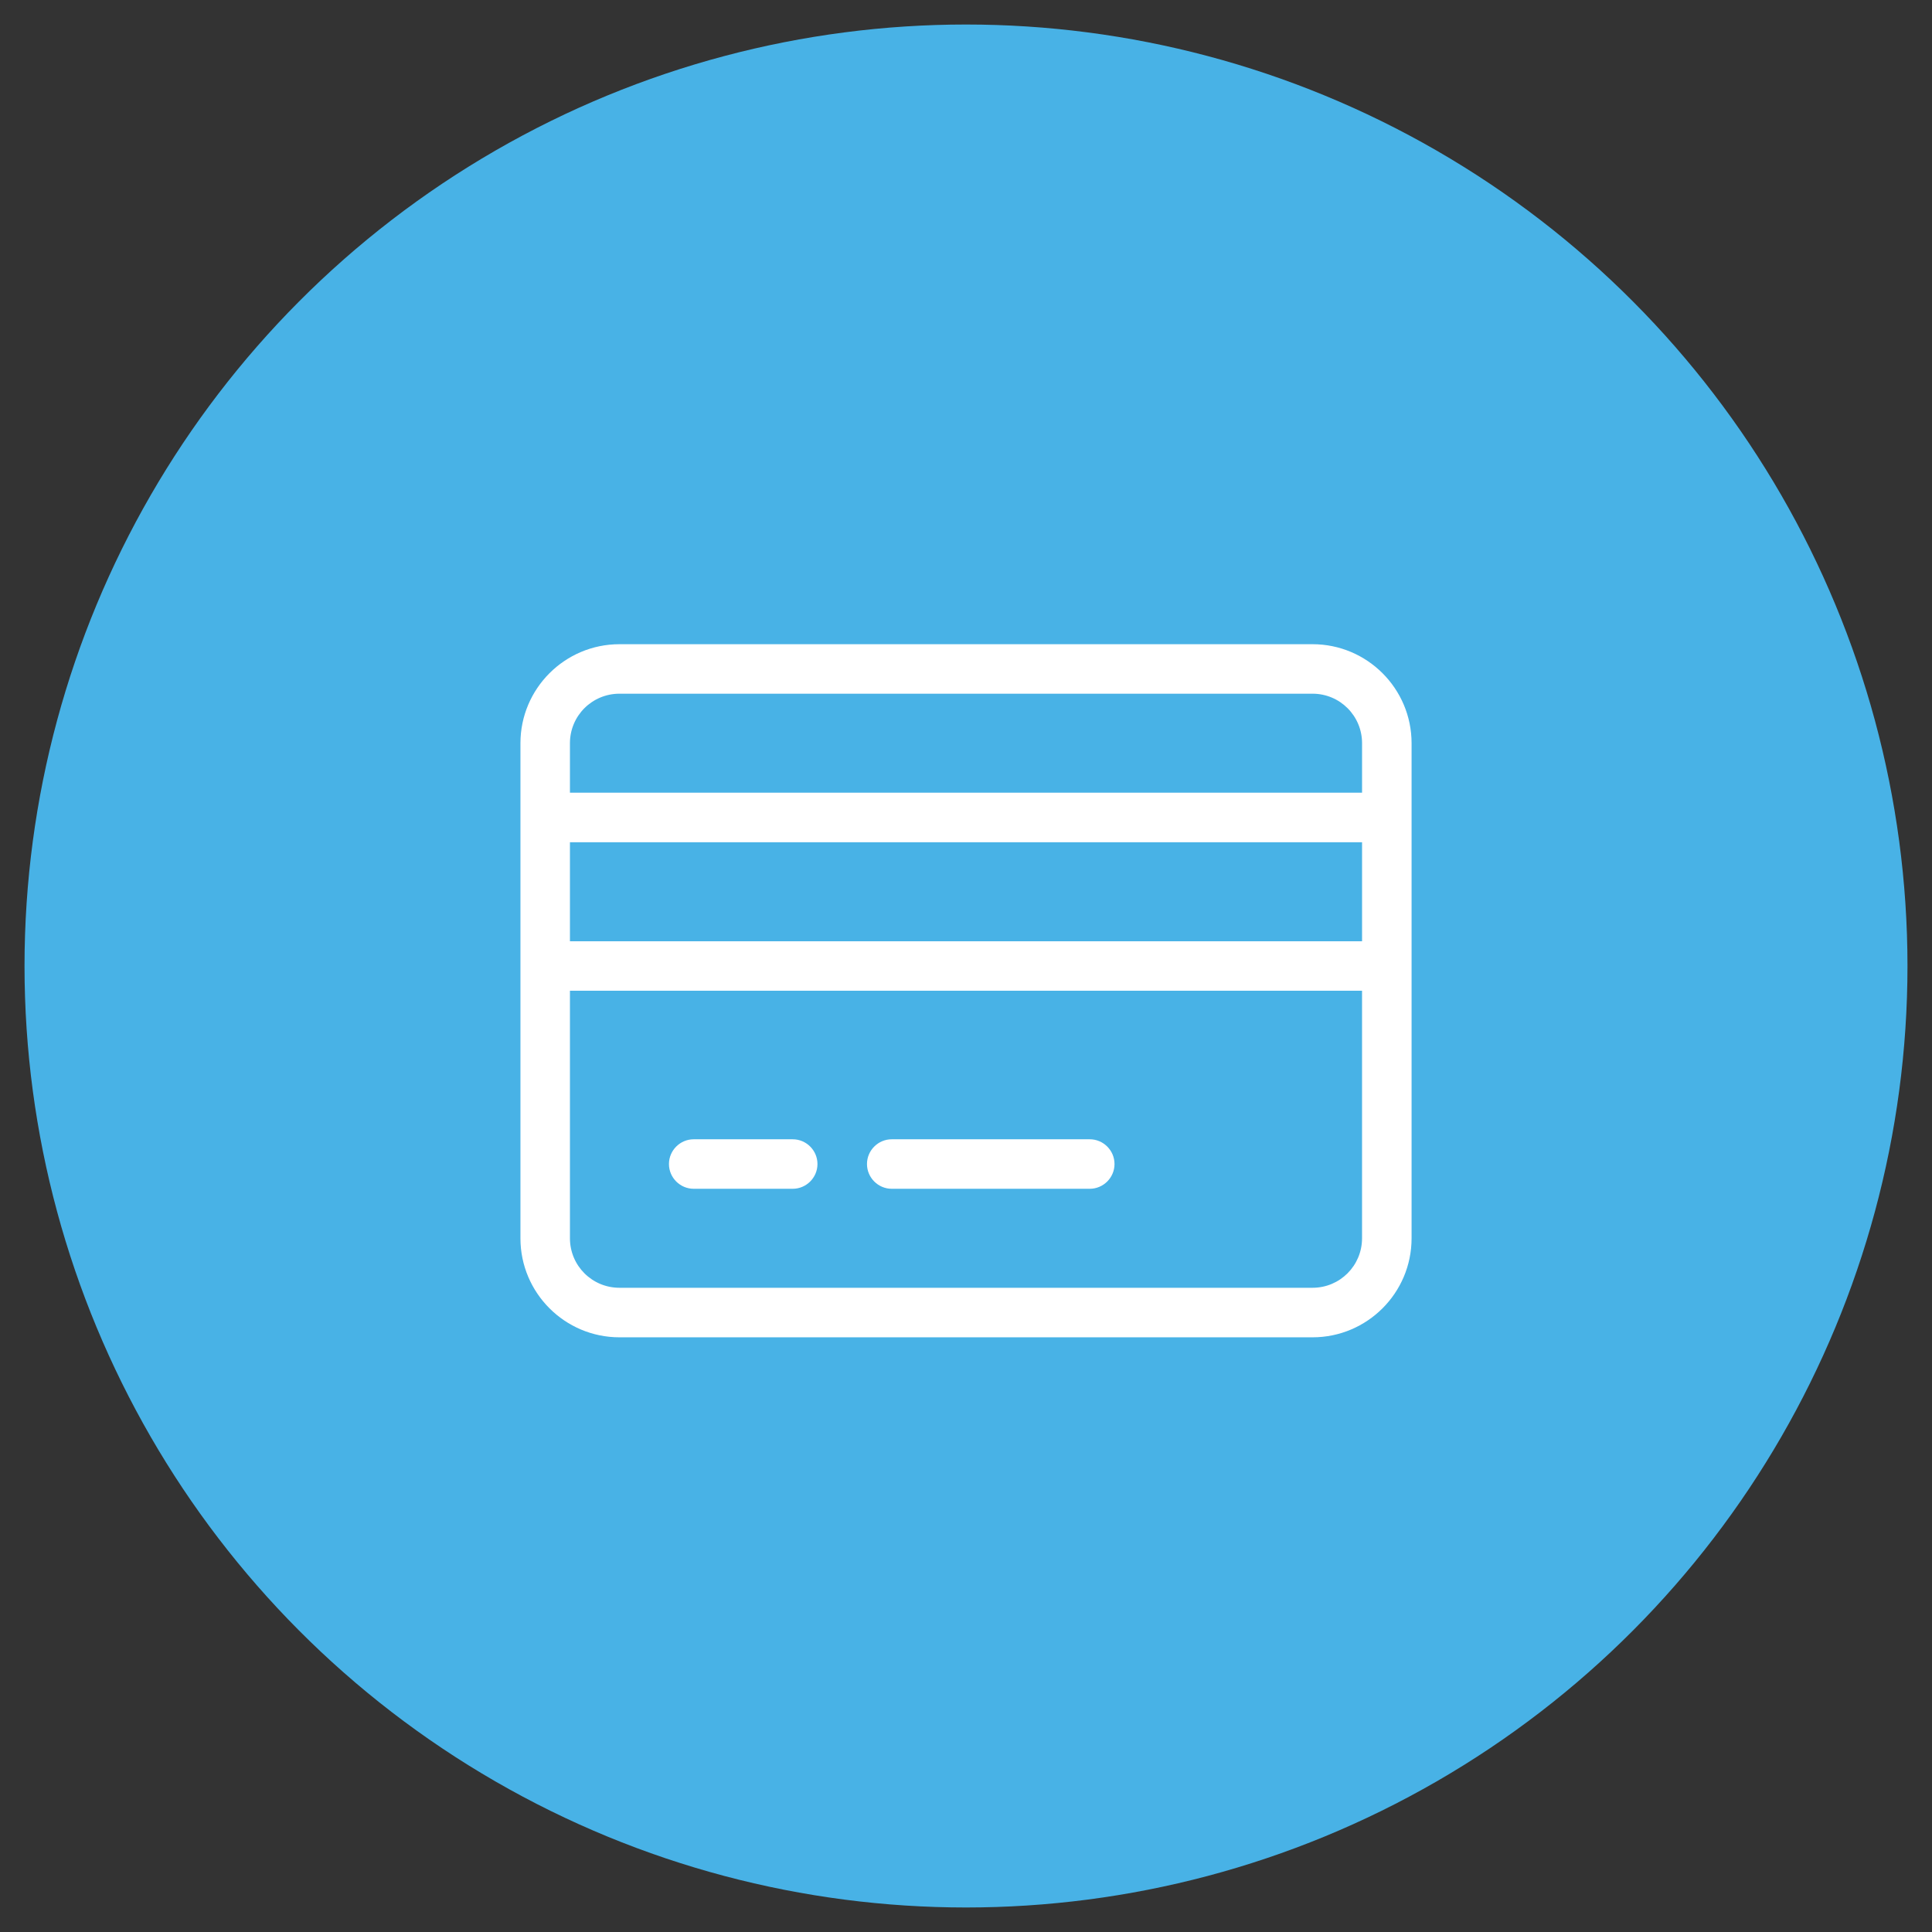 <?xml version="1.0" encoding="UTF-8"?>
<svg xmlns="http://www.w3.org/2000/svg" viewBox="0 0 1000 1000">
  <rect x="0" y="0" width="1000" height="1000" fill="#333333" stroke="none"/>
  <defs>
    <style>
      .cls-1 {
        fill: #48b2e6;
      }

      .cls-2 {
        fill: #fff;
      }
    </style>
  </defs>
  <g id="Blue_Disk" data-name="Blue Disk">
    <circle class="cls-1" cx="500" cy="500" r="487.31"/>
  </g>
  <g id="Icon">
    <path class="cls-2" d="M269.38,384.69c0-28.27,22.98-51.25,51.25-51.25h358.75c28.27,0,51.25,22.98,51.25,51.25v256.25c0,28.27-22.98,51.25-51.25,51.25h-358.75c-28.27,0-51.25-22.98-51.25-51.25v-256.25ZM320.62,359.06c-14.17,0-25.62,11.45-25.62,25.62v25.62h410v-25.62c0-14.17-11.45-25.62-25.62-25.62h-358.75ZM295,435.94v51.25h410v-51.25h-410ZM295,512.81v128.12c0,14.17,11.45,25.62,25.62,25.62h358.75c14.17,0,25.62-11.45,25.62-25.62v-128.12h-410ZM346.25,602.5c0-7.05,5.77-12.81,12.81-12.81h51.25c7.05,0,12.81,5.77,12.81,12.81s-5.77,12.81-12.81,12.81h-51.25c-7.05,0-12.81-5.77-12.81-12.81ZM448.75,602.5c0-7.05,5.77-12.81,12.81-12.81h102.5c7.05,0,12.81,5.77,12.81,12.81s-5.77,12.81-12.81,12.81h-102.5c-7.05,0-12.81-5.77-12.81-12.81Z"/>
  </g>
</svg>